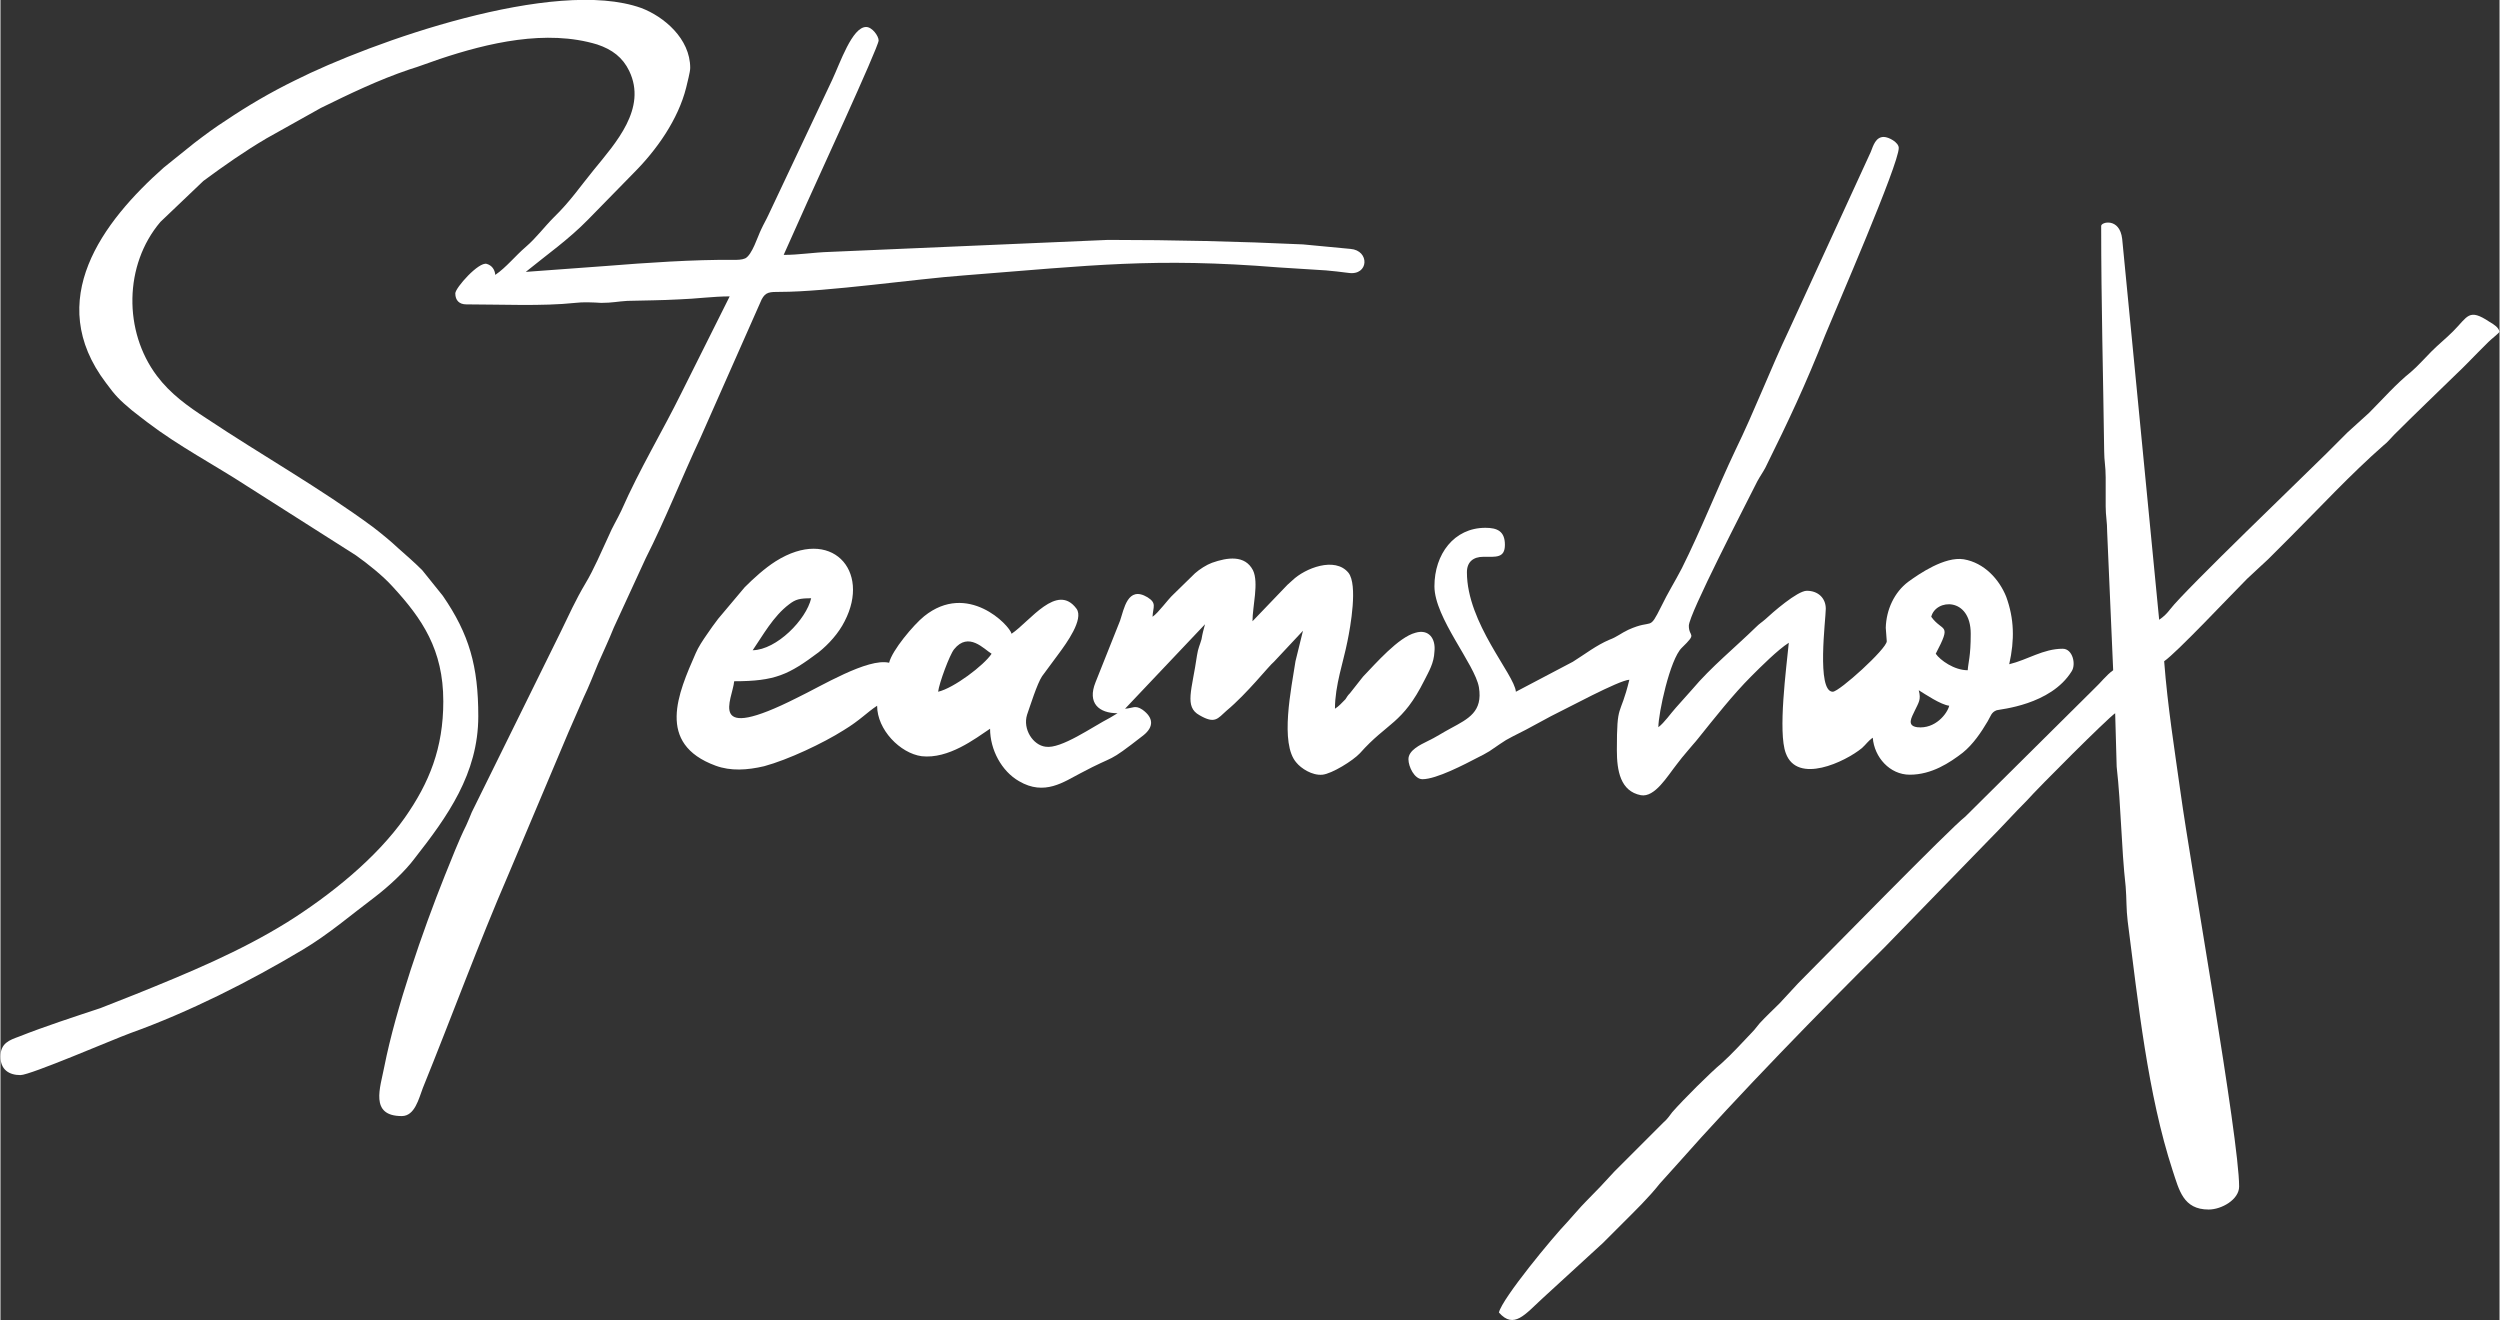<?xml version="1.0" encoding="UTF-8"?>
<!DOCTYPE svg PUBLIC "-//W3C//DTD SVG 1.1//EN" "http://www.w3.org/Graphics/SVG/1.1/DTD/svg11.dtd">
<!-- Creator: CorelDRAW X7 -->
<svg xmlns="http://www.w3.org/2000/svg" xml:space="preserve" width="500px" height="264px" version="1.1" style="shape-rendering:geometricPrecision; text-rendering:geometricPrecision; image-rendering:optimizeQuality; fill-rule:evenodd; clip-rule:evenodd"
viewBox="0 0 5000 2641"
 xmlns:xlink="http://www.w3.org/1999/xlink">
 <rect x="0" y="0" width="5000" height="2641" fill="#333333" stroke="none"/>
 <defs>
  <style type="text/css">
   <![CDATA[
    .fil0 {fill:white}
   ]]>
  </style>
 </defs>
 <g id="Ebene_x0020_1">
  <g id="_2576988169216">
   <path class="fil0" d="M4203 452c0,154 4,299 6,451 0,19 3,30 3,52 0,19 0,39 0,58 0,20 3,30 3,52l12 276c-13,9 -26,26 -39,38l-257 255c-28,21 -289,288 -334,333l-37 40c-14,14 -27,26 -40,40 -7,8 -9,12 -17,20 -19,20 -39,42 -59,60 -23,19 -77,73 -99,98 -7,9 -9,13 -18,21l-98 98c-19,21 -37,40 -57,60 -12,12 -26,29 -38,42 -27,28 -129,151 -136,180 30,34 52,4 88,-29l120 -110c13,-13 25,-25 38,-38 27,-27 53,-52 76,-81l36 -40c120,-136 288,-308 414,-433l208 -214c26,-26 51,-54 77,-80 22,-25 161,-164 176,-174l3 107c9,80 9,159 18,240 2,24 1,45 4,69 21,163 40,346 90,499 13,39 21,78 72,78 26,0 61,-20 61,-46 0,-96 -97,-642 -117,-787 -12,-86 -26,-173 -33,-264 25,-17 135,-134 166,-165l43 -40c14,-14 27,-27 41,-41 62,-62 123,-128 189,-186 8,-6 14,-14 21,-21 42,-42 84,-82 126,-123 15,-14 27,-27 41,-41 8,-8 14,-14 22,-22 6,-6 18,-15 22,-20 -2,-9 -10,-14 -20,-20 -42,-28 -43,-11 -73,19 -15,15 -28,25 -43,40 -13,13 -28,30 -41,41 -31,25 -56,54 -84,82l-43 39c-15,15 -28,28 -43,43 -37,37 -283,273 -312,311 -6,8 -13,15 -22,21l-74 -762c-5,-43 -42,-34 -42,-26z"/>
   <path class="fil0" d="M3838 1381c13,8 44,29 61,31 -4,16 -28,47 -64,43 -22,-3 -11,-20 -5,-33 8,-17 13,-22 8,-41zm25 -147c9,-36 79,-40 79,34 0,46 -5,57 -6,73 -27,0 -55,-20 -64,-33 33,-63 14,-42 -9,-74zm-831 150c-3,-35 -98,-137 -98,-239 0,-21 13,-31 33,-31 25,0 43,3 43,-24 0,-27 -15,-34 -39,-34 -63,0 -102,53 -102,117 0,63 81,156 89,202 8,49 -21,63 -56,82 -17,9 -30,18 -47,26 -14,7 -38,18 -38,36 0,15 12,40 28,40 28,0 85,-30 110,-43 10,-5 14,-7 24,-13 40,-27 24,-18 73,-43l50 -27c31,-15 136,-72 157,-73 -19,78 -25,42 -25,141 0,41 7,82 48,90 28,5 53,-38 72,-62 7,-9 13,-17 21,-26 8,-10 15,-17 22,-26 33,-41 69,-87 106,-124 19,-19 53,-53 75,-67 -5,51 -22,179 -6,221 23,63 119,17 152,-10 9,-8 13,-15 22,-21 3,39 34,74 74,74 44,0 80,-24 106,-44 21,-17 37,-41 50,-63 6,-10 7,-18 18,-22 6,-2 108,-10 150,-78 9,-14 2,-45 -18,-45 -39,0 -70,22 -107,31 11,-49 10,-91 -6,-135 -14,-35 -44,-68 -85,-75 -38,-6 -89,29 -111,45 -28,21 -44,56 -45,92l2 27c0,15 -95,101 -108,101 -33,0 -14,-146 -14,-166 0,-21 -15,-36 -38,-36 -19,0 -69,44 -83,57 -8,7 -11,8 -19,16 -41,40 -90,80 -127,124l-33 37c-10,11 -23,30 -35,39 0,-27 23,-136 47,-159 32,-31 14,-20 14,-44 0,-23 113,-241 137,-289 6,-11 10,-16 16,-27 47,-95 80,-165 120,-266 22,-54 147,-341 147,-374 0,-11 -20,-22 -30,-22 -16,0 -21,17 -26,30l-163 355c-38,80 -69,162 -108,242 -37,78 -68,158 -107,236 -14,27 -28,49 -41,76 -26,52 -15,24 -66,47 -15,7 -22,14 -38,20 -26,11 -49,29 -73,44l-114 60z"/>
   <path class="fil0" d="M1876 1384c2,-17 23,-74 32,-85 29,-36 60,0 75,9 -15,23 -76,69 -107,76zm-371 -83c20,-29 41,-68 73,-92 13,-10 21,-12 44,-12 -10,43 -69,103 -117,104zm745 117l160 -169c-3,11 -5,18 -7,30 -3,11 -7,18 -9,32 -10,70 -26,103 5,120 31,18 36,7 54,-9 42,-35 84,-89 95,-98l58 -62 -15 61c-8,53 -32,165 2,203 9,11 31,26 52,24 19,-2 61,-28 75,-43 55,-62 85,-58 129,-146 9,-18 19,-34 20,-57 3,-26 -11,-46 -38,-38 -34,9 -79,61 -105,88l-26 33c-5,5 -5,6 -9,12 -7,7 -13,14 -21,19 0,-47 17,-94 25,-135 6,-29 21,-113 2,-137 -27,-33 -87,-9 -112,15 -4,4 -6,5 -10,9l-70 73c0,-30 13,-77 1,-102 -16,-31 -51,-26 -82,-15 -11,4 -25,13 -34,21l-43 42c-12,11 -30,37 -42,45 1,-20 9,-27 -10,-39 -40,-24 -47,24 -55,47l-49 123c-17,42 7,62 44,62l-15 9c-35,18 -98,63 -129,58 -25,-3 -46,-35 -37,-64 6,-17 20,-62 30,-77l34 -46c14,-19 50,-68 35,-89 -39,-53 -93,25 -130,50 -4,-17 -88,-105 -175,-35 -21,17 -64,68 -70,93 -43,-10 -136,47 -184,70 -184,93 -129,3 -126,-33 82,0 109,-13 169,-58 20,-16 40,-38 52,-62 53,-102 -27,-190 -138,-120 -22,14 -44,34 -62,52l-53 63c-9,12 -15,20 -23,32 -7,10 -17,25 -22,37 -35,80 -80,181 40,225 30,11 63,9 97,1 48,-13 118,-46 159,-72 33,-20 47,-36 67,-49 0,48 46,95 89,101 54,6 107,-35 137,-55 0,42 23,85 58,105 51,30 90,1 123,-16 75,-40 49,-16 126,-76 21,-17 20,-35 -2,-51 -15,-10 -19,-3 -35,-2z"/>
   <path class="fil0" d="M886 1403c0,94 -28,163 -77,233 -57,81 -149,155 -235,209 -95,59 -199,102 -303,144 -25,10 -46,18 -71,28 -54,18 -110,36 -163,57 -19,7 -37,13 -37,40 0,26 17,37 40,37 20,0 187,-72 220,-84 117,-42 238,-103 345,-167 52,-31 97,-70 145,-106 26,-20 59,-50 79,-77 65,-83 127,-169 127,-284 0,-100 -18,-164 -71,-241l-41 -51c-16,-16 -31,-29 -48,-44 -16,-15 -32,-28 -50,-42 -107,-79 -223,-144 -334,-218 -37,-24 -72,-49 -99,-85 -67,-89 -66,-222 7,-308l86 -82c42,-31 82,-59 126,-85l109 -61c57,-28 115,-56 177,-77 20,-6 40,-14 61,-21 96,-32 213,-60 315,-29 30,10 51,26 64,53 36,75 -27,144 -71,198 -27,33 -47,63 -80,95 -19,19 -35,41 -56,59 -21,18 -39,41 -61,56 -1,-11 -7,-19 -17,-22 -16,-5 -63,48 -63,59 0,14 8,22 22,22 69,0 152,4 218,-3 15,-2 36,-1 52,0 22,0 34,-3 52,-4 37,-1 67,-1 104,-3 32,-1 68,-6 101,-6l-96 192c-40,81 -83,151 -121,237 -8,17 -18,33 -25,50 -14,30 -30,68 -47,96 -19,32 -33,63 -49,96l-178 361c-4,10 -7,17 -11,26 -16,32 -29,67 -43,101 -44,110 -98,266 -121,382 -8,42 -30,99 35,99 26,0 34,-35 42,-56 58,-143 111,-288 172,-429l119 -282c11,-25 20,-46 31,-71 11,-23 19,-44 29,-68 11,-25 21,-46 31,-71l64 -139c39,-77 72,-161 109,-240l123 -278c8,-15 16,-15 37,-15 93,0 272,-26 368,-33 256,-20 380,-36 629,-16l95 6c11,1 31,3 45,5 41,6 43,-45 4,-48l-95 -9c-128,-6 -260,-9 -390,-9l-557 24c-33,1 -61,6 -92,6l47 -105c10,-23 143,-311 143,-324 0,-9 -13,-27 -25,-27 -28,0 -52,72 -68,106l-127 269c-5,11 -10,19 -15,30 -7,14 -18,51 -32,58 -7,3 -16,3 -25,3 -75,-1 -177,6 -251,12l-163 12c43,-35 86,-65 125,-105l91 -93c46,-46 89,-107 105,-171 2,-9 8,-31 8,-39 0,-59 -53,-103 -98,-120 -173,-62 -540,68 -693,145 -49,24 -95,51 -138,80 -22,14 -42,29 -63,45l-61 49c-123,109 -241,266 -116,431 19,26 27,34 52,55 11,9 21,16 31,24 63,48 134,85 200,128l217 138c24,17 54,41 73,62 60,65 102,127 102,230z"/>
  </g>
 </g>
</svg>
